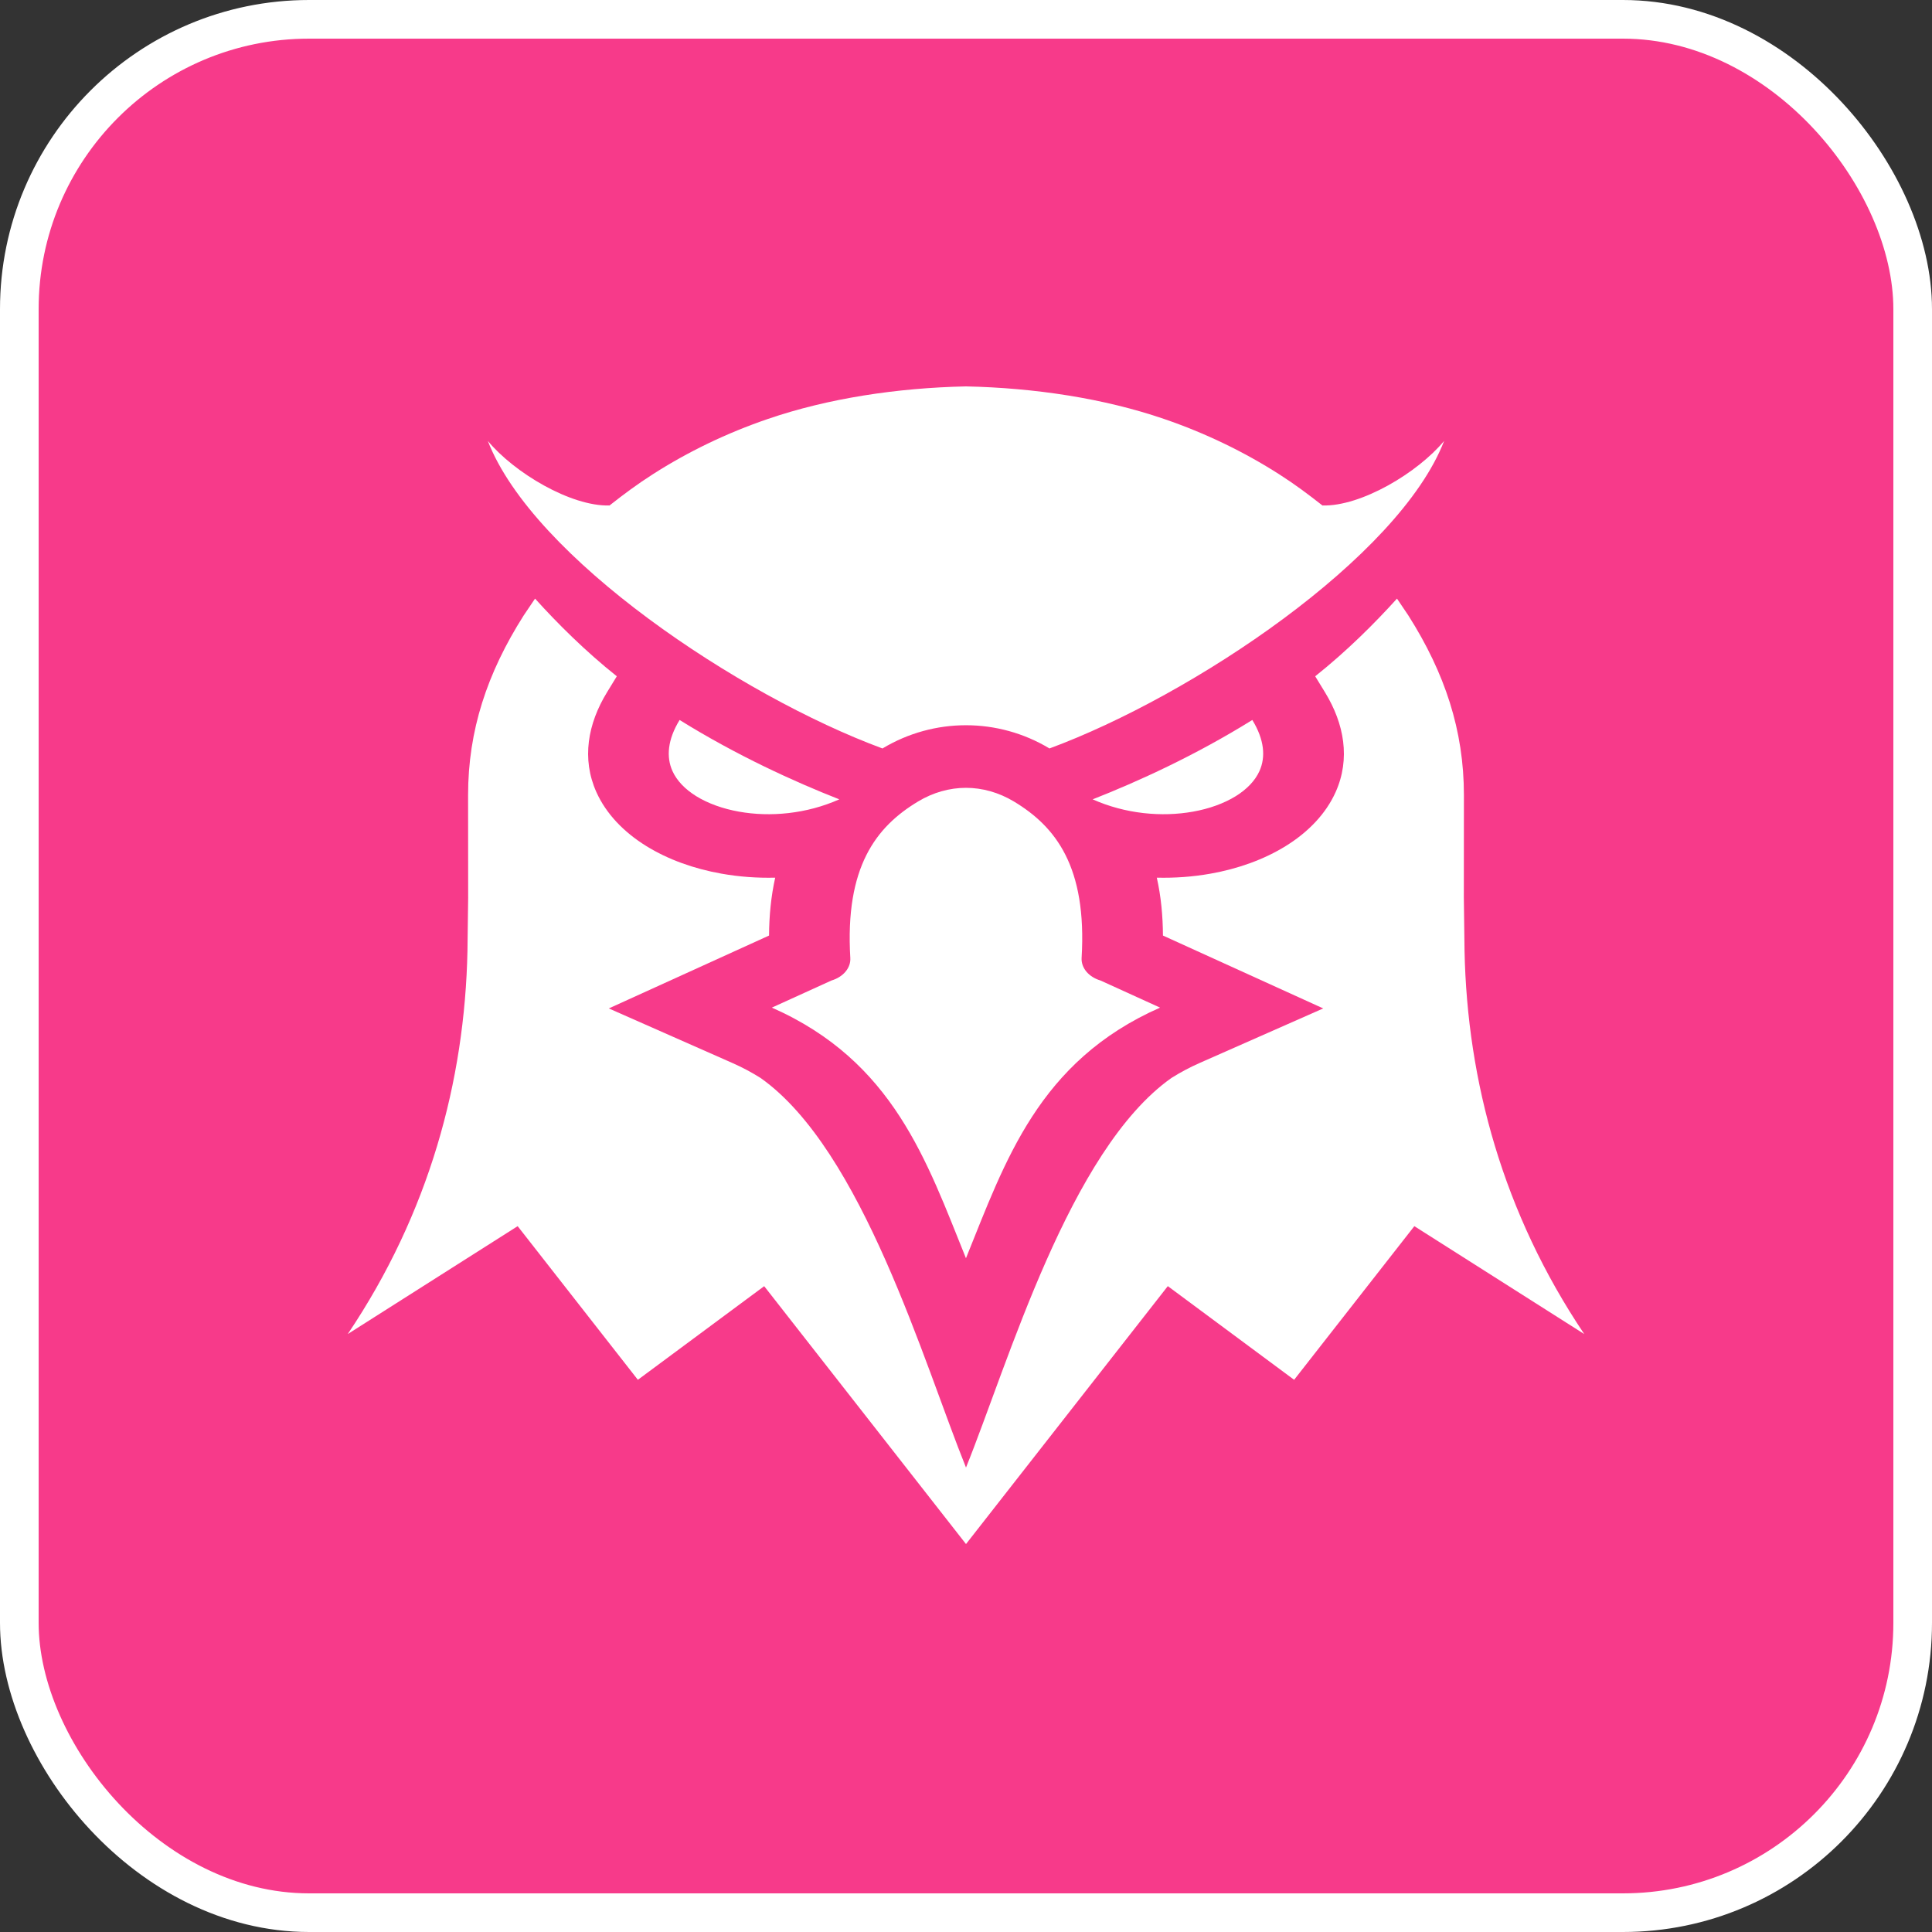 <svg width="50" height="50" viewBox="0 0 50 50" fill="none" xmlns="http://www.w3.org/2000/svg">
<rect x="0" y="0" width="50" height="50" fill="#333333" stroke="none"/>
<rect x="0.5" y="0.5" width="49" height="49" rx="7.5" fill="#F73A8A"/>
<rect x="0.5" y="0.5" width="49" height="49" rx="7.5" stroke="white"/>
<g clip-path="url(#clip0_2076_689)">
<rect width="32" height="30" transform="translate(9 10)" fill="#F73A8A"/>
<path fill-rule="evenodd" clip-rule="evenodd" d="M28.278 20.687C29.443 20.229 30.926 19.555 32.41 18.633C32.723 19.144 32.758 19.591 32.596 19.952C32.482 20.206 32.267 20.427 31.984 20.603C31.677 20.793 31.294 20.931 30.871 21.006C30.067 21.149 29.129 21.066 28.278 20.687ZM28.48 25.375L30.022 26.077C26.873 27.467 26.016 30.049 24.999 32.563C23.982 30.049 23.126 27.467 19.976 26.077L21.519 25.375C21.668 25.331 21.796 25.25 21.883 25.145C21.971 25.04 22.014 24.916 22.006 24.791C21.865 22.436 22.672 21.395 23.762 20.741C24.152 20.507 24.578 20.389 24.999 20.389C25.42 20.389 25.846 20.507 26.237 20.741C27.326 21.395 28.133 22.436 27.992 24.791C27.985 24.916 28.028 25.04 28.115 25.145C28.203 25.25 28.331 25.331 28.48 25.375ZM24.999 10C26.782 10.038 28.57 10.31 30.121 10.841C31.195 11.208 32.198 11.694 33.106 12.275C33.516 12.537 33.853 12.79 34.225 13.082C35.228 13.109 36.693 12.232 37.374 11.411C36.203 14.434 30.859 18.004 27.16 19.37C27.159 19.369 27.158 19.369 27.157 19.368C26.493 18.969 25.746 18.769 24.999 18.769C24.252 18.769 23.506 18.969 22.842 19.368C22.841 19.369 22.84 19.369 22.838 19.37C19.139 18.004 13.796 14.434 12.625 11.411C13.305 12.232 14.771 13.109 15.774 13.082C16.145 12.79 16.483 12.537 16.893 12.275C17.8 11.694 18.803 11.208 19.877 10.841C21.429 10.31 23.216 10.038 24.999 10ZM21.721 20.687C20.555 20.229 19.073 19.555 17.588 18.633C17.275 19.144 17.241 19.591 17.402 19.952C17.516 20.206 17.732 20.427 18.015 20.603C18.322 20.793 18.705 20.931 19.128 21.006C19.931 21.149 20.869 21.066 21.721 20.687Z" fill="white"/>
<path fill-rule="evenodd" clip-rule="evenodd" d="M34.037 17.502C34.854 16.852 35.575 16.133 36.154 15.492L36.448 15.928C37.394 17.419 37.886 18.905 37.886 20.577L37.884 23.23L37.902 24.606C37.971 27.982 38.898 31.398 41 34.525L36.603 31.733L33.492 35.709L30.223 33.285L25 39.96L19.777 33.286L16.508 35.709L13.397 31.733L9 34.525C11.102 31.399 12.029 27.982 12.098 24.606L12.116 23.23L12.114 20.577C12.114 18.905 12.606 17.419 13.553 15.928L13.847 15.492C14.426 16.133 15.146 16.852 15.963 17.502L15.708 17.919C15.212 18.73 15.048 19.637 15.434 20.499C15.683 21.055 16.137 21.531 16.723 21.894C17.292 22.247 17.966 22.485 18.671 22.61C19.13 22.692 19.598 22.725 20.062 22.714C19.954 23.198 19.906 23.7 19.903 24.212L15.756 26.098L18.956 27.511C19.212 27.624 19.456 27.754 19.684 27.898C22.323 29.764 23.91 35.284 25 37.98C26.09 35.284 27.677 29.764 30.316 27.898C30.545 27.754 30.788 27.624 31.044 27.511L34.245 26.098L30.097 24.212C30.094 23.7 30.047 23.198 29.938 22.714C30.403 22.725 30.871 22.692 31.33 22.61C32.035 22.485 32.708 22.247 33.277 21.894C33.863 21.531 34.317 21.055 34.566 20.499C34.953 19.637 34.788 18.73 34.292 17.919L34.037 17.502L34.037 17.502Z" fill="white"/>
</g>
<defs>
<clipPath id="clip0_2076_689">
<rect width="32" height="30" fill="white" transform="translate(9 10)"/>
</clipPath>
</defs>
</svg>
